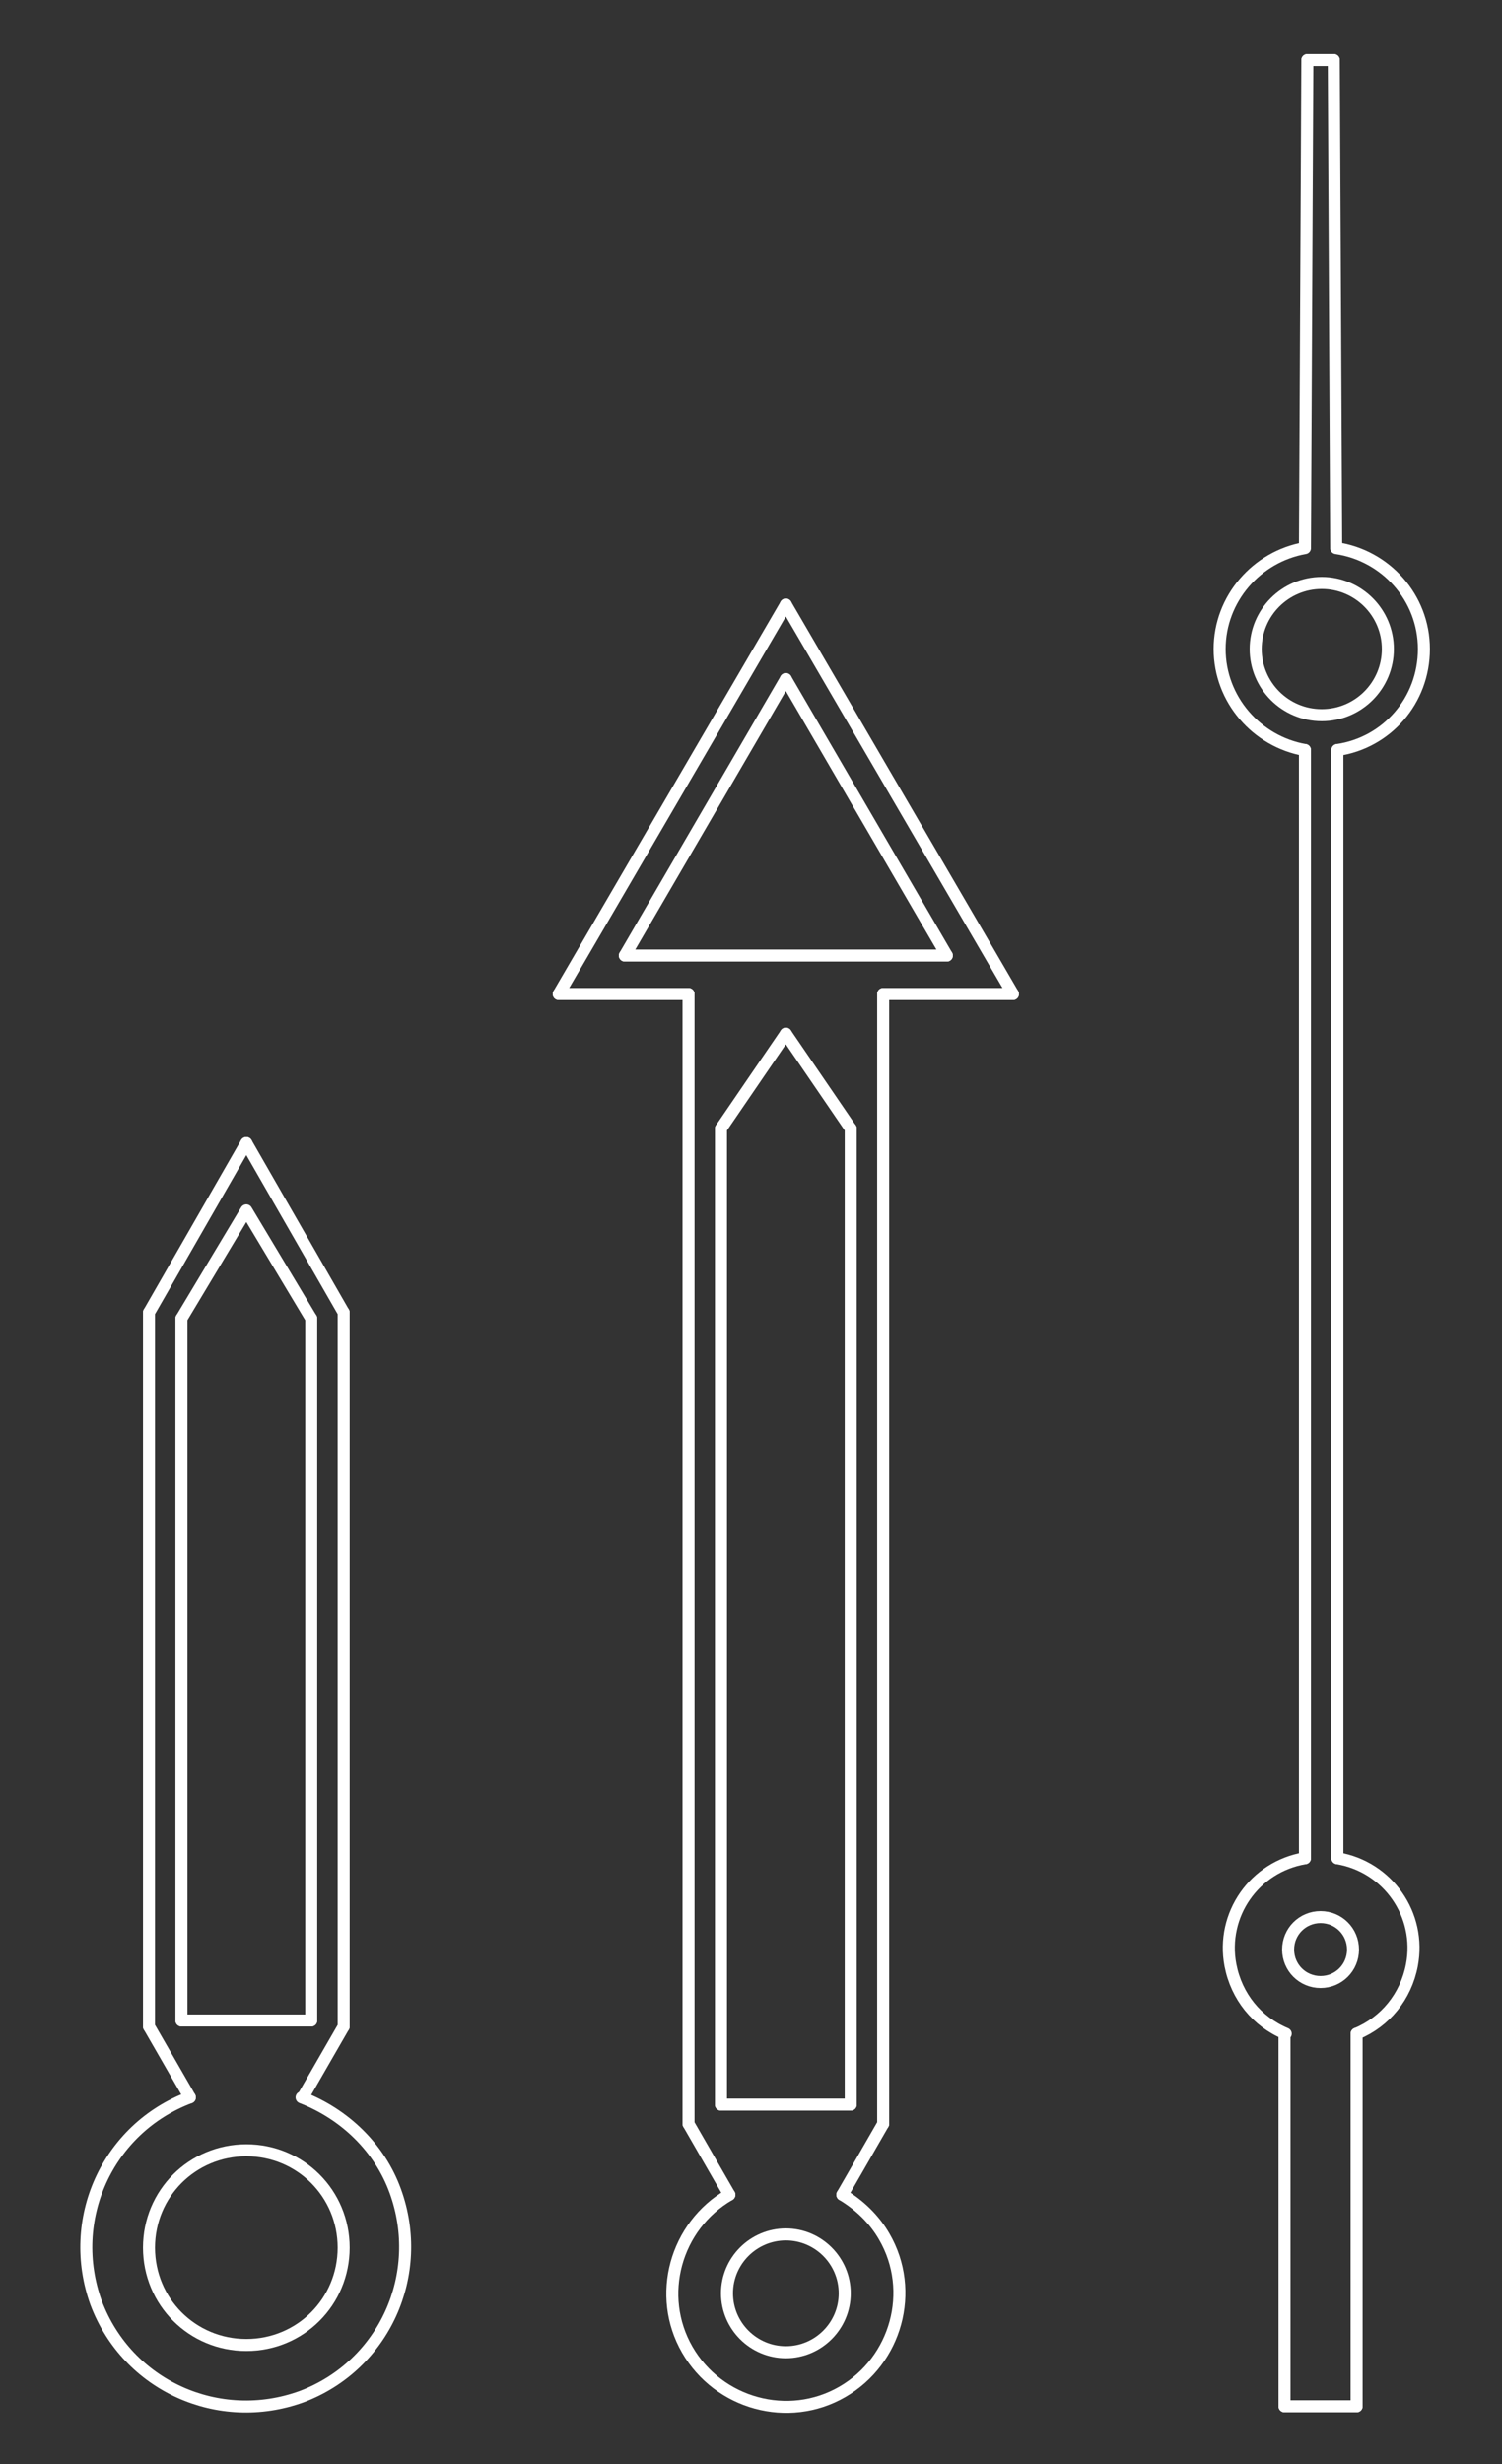 <?xml version="1.0" encoding="UTF-8"?>
<svg id="Calque_1" xmlns="http://www.w3.org/2000/svg" version="1.1" viewBox="0 0 125 205">
  <rect x="0" y="0" width="125" height="205" fill="#333333" stroke="none"/>
  <!-- Generator: Adobe Illustrator 29.5.0, SVG Export Plug-In . SVG Version: 2.1.0 Build 137)  -->
  <defs>
    <style>
      .st0 {
        fill: none;
        stroke: #fff;
        stroke-linecap: round;
        stroke-linejoin: round;
      }
    </style>
  </defs>
  <g>
    <path class="st0" d="M109.9,159.5h0c1.5,0,2.7,1.2,2.7,2.7s-1.2,2.7-2.7,2.7-2.7-1.2-2.7-2.7,1.2-2.7,2.7-2.7Z"/>
    <line class="st0" x1="106.9" y1="169.2" x2="106.9" y2="200.2"/>
    <line class="st0" x1="112.9" y1="169.2" x2="112.9" y2="200.2"/>
    <path class="st0" d="M111.3,154.6c4.2.7,7,4.7,6.2,8.9-.5,2.6-2.2,4.7-4.6,5.7"/>
    <path class="st0" d="M108.6,154.6c-4.2.7-7,4.7-6.2,8.9.5,2.6,2.2,4.7,4.6,5.7"/>
    <line class="st0" x1="112.9" y1="200.2" x2="106.9" y2="200.2"/>
    <line class="st0" x1="108.6" y1="62.4" x2="108.6" y2="154.6"/>
    <line class="st0" x1="111.3" y1="62.4" x2="111.3" y2="154.6"/>
    <line class="st0" x1="111" y1="5" x2="111.2" y2="45.5"/>
    <line class="st0" x1="108.8" y1="5" x2="108.6" y2="45.5"/>
    <line class="st0" x1="111" y1="5" x2="108.8" y2="5"/>
    <path class="st0" d="M108.6,62.4c-4-.7-7.1-4.2-7.1-8.4s3.1-7.7,7.1-8.4"/>
    <path class="st0" d="M111.2,45.6c4.1.6,7.3,4.1,7.3,8.4s-3.1,7.8-7.2,8.4"/>
    <circle class="st0" cx="110" cy="54" r="5.5"/>
  </g>
  <g>
    <path class="st0" d="M65.4,185.9h0c2.7,0,4.9,2.2,4.9,4.9s-2.2,4.9-4.9,4.9-4.9-2.2-4.9-4.9,2.2-4.9,4.9-4.9Z"/>
    <line class="st0" x1="73.5" y1="176.7" x2="73.5" y2="82.7"/>
    <line class="st0" x1="57.3" y1="176.7" x2="57.3" y2="82.7"/>
    <line class="st0" x1="73.5" y1="176.7" x2="70.1" y2="182.6"/>
    <line class="st0" x1="57.3" y1="176.7" x2="60.7" y2="182.6"/>
    <line class="st0" x1="84.3" y1="82.7" x2="73.5" y2="82.7"/>
    <line class="st0" x1="46.5" y1="82.7" x2="57.3" y2="82.7"/>
    <line class="st0" x1="84.3" y1="82.7" x2="65.4" y2="50.3"/>
    <line class="st0" x1="46.5" y1="82.7" x2="65.4" y2="50.3"/>
    <line class="st0" x1="60" y1="175.1" x2="60" y2="93.9"/>
    <line class="st0" x1="70.8" y1="175.1" x2="70.8" y2="93.9"/>
    <line class="st0" x1="60" y1="175.1" x2="70.8" y2="175.1"/>
    <line class="st0" x1="60" y1="93.9" x2="65.4" y2="86"/>
    <line class="st0" x1="70.8" y1="93.9" x2="65.4" y2="86"/>
    <line class="st0" x1="52" y1="79.5" x2="78.8" y2="79.5"/>
    <line class="st0" x1="52" y1="79.5" x2="65.4" y2="56.5"/>
    <line class="st0" x1="78.8" y1="79.5" x2="65.4" y2="56.5"/>
    <path class="st0" d="M60.7,182.6c-4.5,2.6-6.1,8.4-3.5,12.9,2.6,4.5,8.4,6.1,12.9,3.5,4.5-2.6,6.1-8.4,3.5-12.9-.8-1.4-2-2.6-3.5-3.5"/>
  </g>
  <g>
    <path class="st0" d="M20.5,178.9h0c4.5,0,8.1,3.6,8.1,8.1s-3.6,8.1-8.1,8.1-8.1-3.6-8.1-8.1,3.6-8.1,8.1-8.1Z"/>
    <line class="st0" x1="25.2" y1="174.5" x2="28.6" y2="168.6"/>
    <line class="st0" x1="15.8" y1="174.5" x2="12.4" y2="168.6"/>
    <line class="st0" x1="25.9" y1="168.1" x2="25.9" y2="109.7"/>
    <line class="st0" x1="15.1" y1="168.1" x2="15.1" y2="109.7"/>
    <line class="st0" x1="25.9" y1="168.1" x2="15.1" y2="168.1"/>
    <line class="st0" x1="28.6" y1="168.6" x2="28.6" y2="109.2"/>
    <line class="st0" x1="12.4" y1="168.6" x2="12.4" y2="109.2"/>
    <line class="st0" x1="12.4" y1="109.2" x2="20.5" y2="95.1"/>
    <line class="st0" x1="28.6" y1="109.2" x2="20.5" y2="95.1"/>
    <polyline class="st0" points="15.1 109.7 20.5 100.7 25.9 109.7"/>
    <path class="st0" d="M15.8,174.5c-6.9,2.6-10.3,10.2-7.8,17.1,2.6,6.9,10.2,10.3,17.1,7.8,6.9-2.6,10.3-10.2,7.8-17.1-1.3-3.6-4.2-6.4-7.8-7.8"/>
  </g>
</svg>